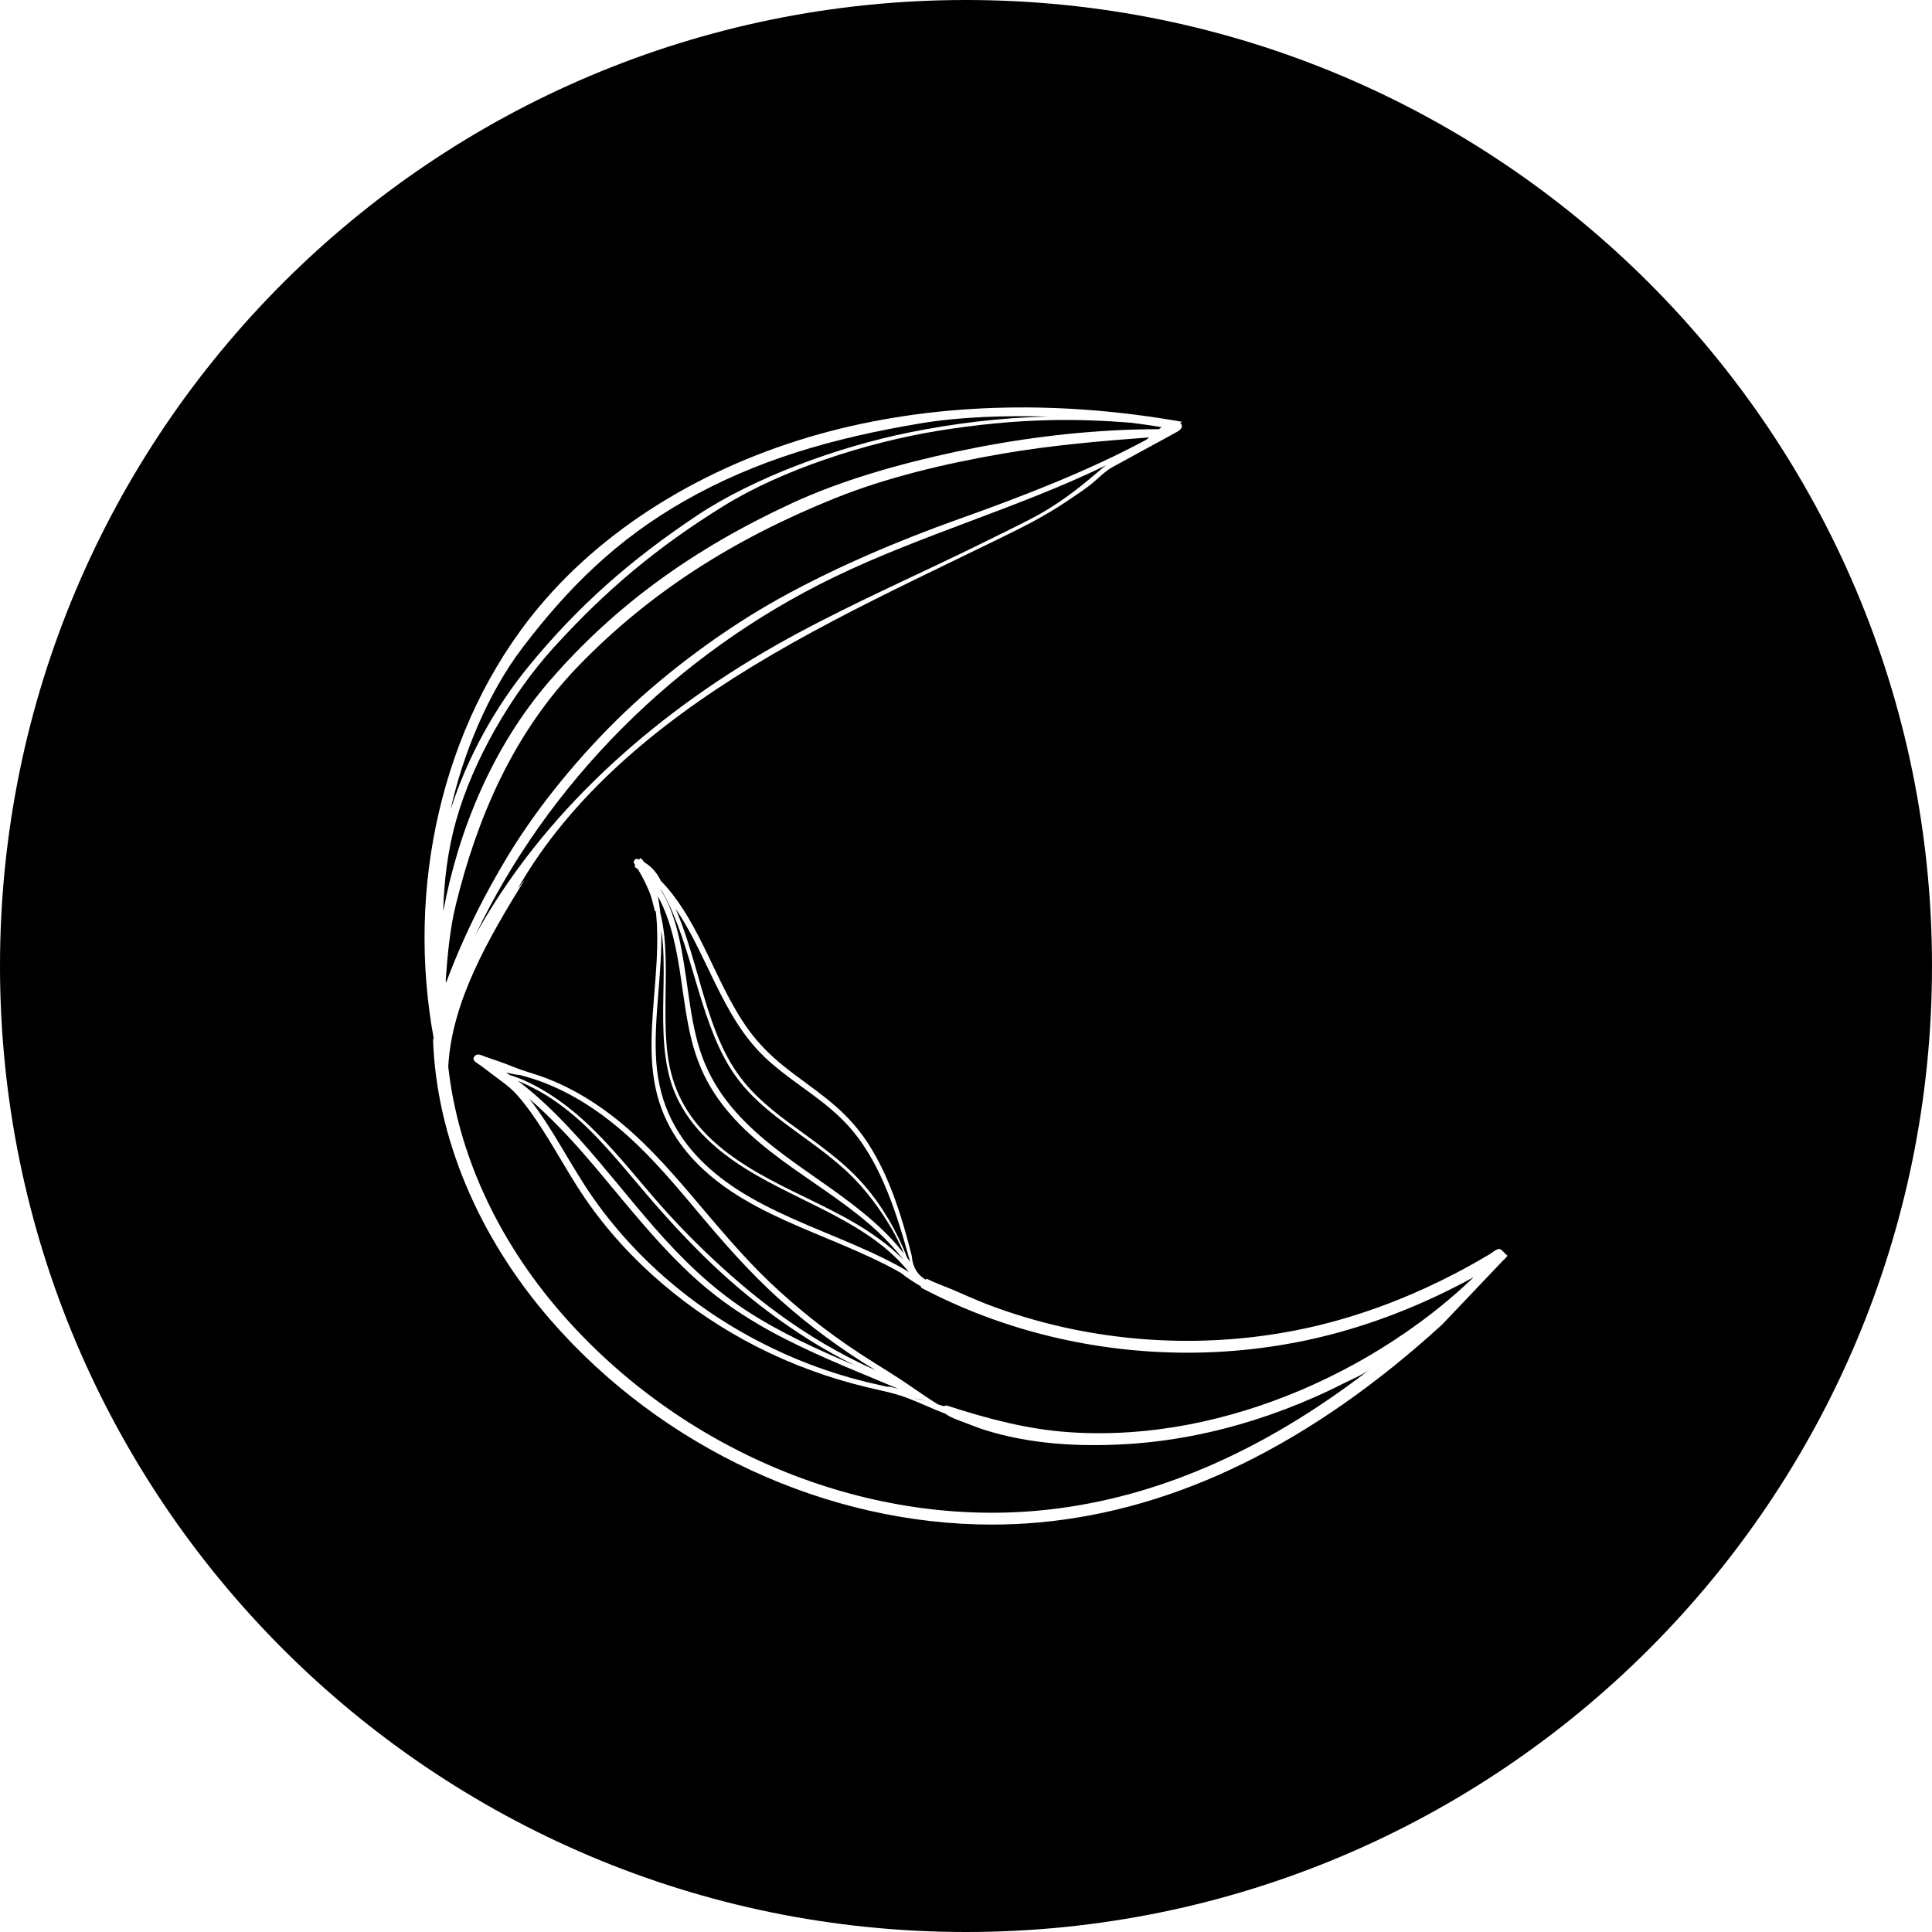 <svg xmlns="http://www.w3.org/2000/svg" id="uuid-6e561f18-a835-49cd-8985-da04c26dc621" data-name="Layer 1" viewBox="0 0 754 754"><defs></defs><path class="uuid-cfdef0a1-da28-4873-91cb-6033198ce663" d="M228.84,438.21c9.6,8.93,17.64,19.07,26.1,28.9,8.38,9.73,17.44,18.97,27.03,27.69,9.51,8.65,19.63,16.75,30.5,23.92,6.15,4.06,12.55,7.81,19.15,11.22,3.28,1.69,6.61,3.3,9.99,4.8l.16.07c-13.28-8.04-25.77-17.23-37.2-27.42-12.34-11-22.94-23.32-33.42-35.82-10.27-12.25-20.73-24.53-33.64-34.52-10.09-7.81-21.7-14.24-34.44-17.45-.73-.07-1.45-.18-2.12-.3-1.16-.21-2.3-.46-3.44-.73.48.32.95.65,1.43.98,5.2,1.59,10.12,4.1,14.63,6.89,5.52,3.42,10.58,7.43,15.26,11.77Z"></path><path class="uuid-cfdef0a1-da28-4873-91cb-6033198ce663" d="M332,440.42c-4.48-5.19-9.83-9.47-15.35-13.55-5.59-4.13-11.34-8.09-16.51-12.7-4.68-4.18-8.68-9.02-12.15-14.36-6.75-10.39-11.59-22.3-17.39-33.44-2.12-4.08-4.41-8.03-6.95-11.75,3.08,7.07,5.41,14.69,7.63,22.33,3.37,11.64,6.46,23.48,11.71,33.86,2.78,5.49,6.19,10.45,10.28,14.79,4.43,4.7,9.5,8.76,14.7,12.62,10.26,7.62,20.97,14.66,29.33,24.36,7.09,8.23,12.67,17.84,16.84,28.45.35.48.7.95,1.04,1.44-3.38-12.41-7.09-24.68-12.55-35.68-2.95-5.94-6.43-11.49-10.63-16.36Z"></path><path class="uuid-cfdef0a1-da28-4873-91cb-6033198ce663" d="M225.71,444.09c10.41,11.53,19.84,23.77,30.07,35.43,10.31,11.76,21.6,22.8,34.97,31.62,13.4,8.84,28.26,15.53,43.19,21.87l-.68-.33c-5.91-2.92-11.64-6.14-17.19-9.61-11-6.87-21.34-14.66-30.96-23.11-9.69-8.51-18.52-17.69-27.01-27.21-8.72-9.78-16.71-20.09-25.83-29.56-5.04-5.23-10.58-10.06-16.7-14.19-4.26-2.87-8.78-5.2-13.5-7.21,2.59,1.95,5.08,4,7.46,6.1,5.76,5.07,11.08,10.56,16.18,16.2Z"></path><path class="uuid-cfdef0a1-da28-4873-91cb-6033198ce663" d="M295.11,516.32c-7.08-4.2-13.81-8.87-20.03-14.11-5.99-5.04-11.52-10.54-16.78-16.23-10.49-11.35-19.92-23.48-30.01-35.13-6.76-7.8-13.92-15.21-21.71-22.04,4.65,5.95,8.62,12.34,12.46,18.76,4.16,6.95,8.22,13.95,12.93,20.61,4.77,6.74,10.08,13.15,15.84,19.2,11.46,12.02,24.77,22.57,39.38,31.18,14.69,8.66,30.69,15.44,47.44,19.89,3.8,1.01,7.68,1.89,11.58,2.76l.09-.02c1.02-.1,2.03.27,3,.51.41.1.83.2,1.24.3-2.9-1.22-5.81-2.44-8.72-3.65-15.94-6.63-31.99-13.27-46.73-22.02Z"></path><path class="uuid-cfdef0a1-da28-4873-91cb-6033198ce663" d="M273.25,410.07c2.36,7.31,5.93,13.81,10.32,19.54,8.81,11.5,20.59,20.07,32.41,28.36,11.33,7.94,22.8,15.76,32.19,25.84,1.61,1.72,3.13,3.53,4.59,5.4-2.17-5.33-4.96-10.27-8.02-14.89-3.49-5.29-7.36-10.23-11.75-14.69-8.98-9.13-20.02-15.94-30.1-23.85-5.04-3.96-9.82-8.24-13.85-13.24-3.53-4.39-6.4-9.36-8.81-14.68-4.83-10.66-7.92-22.55-11.45-34.08-1.76-5.74-3.63-11.41-5.91-16.8-1.12-2.66-2.35-5.24-3.69-7.73-.28-.51-.57-1.01-.86-1.51-.19-.22-.38-.45-.57-.67,6.83,10.77,8.69,25.29,10.67,39.18,1.16,8.18,2.4,16.35,4.81,23.82Z"></path><path class="uuid-cfdef0a1-da28-4873-91cb-6033198ce663" d="M259.71,392.35c-.04,6.54.04,13.06.84,19.23.85,6.55,2.66,12.54,5.42,17.88,5.8,11.22,15.3,19.3,25.76,25.84,11.11,6.95,23.51,12.17,35.22,18.33,9.44,4.97,18.46,10.65,25.74,18.14-3.05-3.98-6.44-7.66-10.08-11.05-10.09-9.38-21.9-16.82-33.18-24.83-11.65-8.27-22.86-17.27-30.75-29.41-3.94-6.06-6.86-12.91-8.75-20.44-1.9-7.58-2.93-15.64-4.09-23.62-1.7-11.75-3.92-23.36-9.15-32.72.46,2.15.79,4.37,1.01,6.65,2.79,10.93,2.09,23.73,2.01,36.01Z"></path><path class="uuid-cfdef0a1-da28-4873-91cb-6033198ce663" d="M321,471.91c-11.61-5.93-23.69-11.27-34.25-18.58-9.9-6.85-18.64-15.42-23.48-27.07-4.55-10.97-4.64-24.28-4.39-37.7.13-6.58.28-13.18-.14-19.54-.13-2.04-.37-4.01-.66-5.95.19,7.95-.5,16.32-1.15,24.48-.73,9.11-1.42,18.24-.81,26.84.59,8.38,2.63,15.98,5.99,22.68,6.68,13.32,17.95,22.88,30.57,30.17,14.42,8.33,30.76,13.99,46.14,20.99,3.9,1.78,7.74,3.64,11.47,5.65,1.5.81,2.99,1.65,4.41,2.57-.18-.22-.35-.46-.53-.68-8.69-10.56-20.81-17.56-33.17-23.88Z"></path><path class="uuid-cfdef0a1-da28-4873-91cb-6033198ce663" d="M358.13,545.99c-.69-.12-1.35-.25-2.01-.37l5.47,1.17c-.9-.24-1.81-.45-2.72-.68-.25-.04-.49-.07-.74-.12Z"></path><path class="uuid-cfdef0a1-da28-4873-91cb-6033198ce663" d="M377,0C168.79,0,0,168.79,0,377s168.79,377,377,377,377-168.79,377-377S585.21,0,377,0ZM587.34,491.21l-.28.34-.22.13-24.05,25.29c-50.89,46.44-103.73,72.38-157.38,77.2-6.08.55-12.19.83-18.28.83-63.98,0-128.62-29.62-172.26-79.85-28.32-32.6-44.6-71.55-45.88-109.66h.31c-5.41-29.4-4.77-59.71,2.06-88.85,6.71-28.63,19.42-56.29,38.87-79.63,27.92-33.51,69.09-57.05,113.57-68.69,44.48-11.64,92.08-11.77,137.51-3.7-.25.17-.5.32-.75.49.02,0,.03,0,.05.01.72.42.78,1.42.35,2.09-.43.68-1.2,1.11-1.93,1.51-8.21,4.48-16.43,8.97-24.64,13.45-3.5,1.91-5.94,4.79-9.06,7.2-3.11,2.39-6.42,4.55-9.7,6.74-7.64,5.11-15.8,9.28-24.14,13.36-11.08,5.42-22.2,10.75-33.28,16.16-22.13,10.8-44.11,21.94-64.97,34.67-36.91,22.52-70.81,50.74-91.22,86.6.91-1.18,1.81-2.36,2.72-3.54-14.04,22.78-28.43,47.4-29.8,72.9,3.67,33.59,19.03,67.33,43.96,96.03,46.73,53.8,117.99,83.43,186.01,77.29,43.97-3.95,87.47-22.49,129.88-55.3-3.02,2.33-7.23,4.01-10.68,5.74-3.71,1.89-7.46,3.67-11.3,5.35-7.64,3.37-15.49,6.34-23.52,8.88-15.98,5.03-32.67,8.33-49.56,9.34-18.56,1.11-37.63.07-55.31-5.49-2.97-.93-5.79-2.11-8.69-3.19-2.14-.8-4.34-1.56-6.23-2.79l-.37-.3c-.41-.16-.75-.3-.9-.36-4.95-1.9-9.69-4.23-14.67-6.07-4.95-1.83-10.13-2.77-15.28-4.01-14.95-3.58-29.4-8.9-42.91-15.79-13.28-6.77-25.67-15.04-36.81-24.53-11.52-9.81-21.71-20.95-30.1-33.17-8.28-12.07-14.62-25.24-23.62-36.89-2.29-2.96-4.59-5.6-7.64-7.9-3.21-2.42-6.42-4.85-9.64-7.27-1.16-.87-3.55-1.87-2.51-3.39,1.12-1.64,2.63-.65,4.15-.11,3.74,1.32,7.53,2.53,11.18,4.04,3.37,1.39,6.46,2.21,9.84,3.35,3.57,1.21,7.05,2.67,10.41,4.31,6.66,3.26,12.88,7.26,18.64,11.73,11.55,8.95,21.17,19.73,30.46,30.63,9.86,11.57,19.5,23.35,30.61,33.95,10.75,10.25,22.54,19.58,35.14,27.84,6.59,4.33,13.43,8.33,19.91,12.81,3.52,2.43,7.01,4.85,10.64,7.09.84.26,1.63.51,2.32.72.17-.11.39-.19.67-.23.41-.07.84.07,1.23.21,15.44,4.96,30.7,9.07,47.13,10.17,15.49,1.06,31.13-.07,46.32-2.95,15.31-2.93,30.19-7.59,44.35-13.64,14.06-6,27.43-13.36,39.82-21.85,9.64-6.58,18.69-13.84,26.97-21.78l.25-.26c-18,9.84-36.52,17.33-55.26,22.24-18.44,4.83-37.46,7.21-56.45,7.21-36.21,0-72.3-8.65-104.06-25.46l.22-.34c-2.72-1.64-5.49-3.3-7.87-5.29-7.22-4.13-14.94-7.59-22.74-10.91-15.03-6.38-30.52-12.22-43.73-21.09-11.75-7.89-21.86-18.23-27.07-32.25-2.62-7.04-3.78-14.93-3.86-23.32-.08-8.62.79-17.6,1.48-26.49.67-8.7,1.12-17.36.36-25.5-.05-.52-.12-1.01-.18-1.52l-.34-.24c-.52-1.69-.85-3.5-1.38-5.19-.51-1.63-1.14-3.18-1.84-4.68-1.03-2.22-2.19-4.38-3.45-6.44-.34-.24-.66-.48-1.01-.71-.28-.18-.23-.55-.03-.91-.15-.23-.3-.47-.45-.7-.44-.64.49-1.96,1.34-1.65l.63.26c.18-.36.71-.68.92-.43.37.44.69.92,1.03,1.39,2.78,1.64,4.97,4.08,6.4,7l.02.1.2.28c6.8,6.98,11.78,15.77,16.26,24.76,5.66,11.35,10.64,23.29,17.92,33.34,3.87,5.34,8.49,9.93,13.59,14.05,5.44,4.4,11.28,8.34,16.75,12.71,5.29,4.22,10.12,8.9,14.13,14.42,3.74,5.16,6.84,10.86,9.48,16.9,4.11,9.42,7.07,19.61,9.7,30,.33,3.51,1.41,6.68,4.81,9l.67.45.29-.45c3.04,1.57,6.26,2.66,9.51,4.02,4.8,2,9.47,4.21,14.35,6.07,9.69,3.68,19.69,6.67,29.89,8.94,33.79,7.51,69.66,7,103.1-1.76,17.43-4.57,34.13-11.25,49.82-19.45,2.97-1.55,5.9-3.16,8.8-4.82,1.46-.84,2.92-1.69,4.36-2.55.82-.49,2.86-2.29,3.92-2,.4.11.7.4.98.68.66.66,1.34,1.36,2.03,1.96-.29.38-.66.74-1,1.1l.02.03Z"></path><path class="uuid-cfdef0a1-da28-4873-91cb-6033198ce663" d="M309.05,196.38c19.27-8.89,41.82-15.36,64.33-20.15,22.42-4.77,45.84-7.91,69.61-8.6,3.11-.09,6.21-.13,9.31-.12.34-.27.68-.55,1.02-.82-4.08-.66-8.18-1.24-12.3-1.75-10.2-.79-20.42-1.2-30.65-.99-14.96.3-29.93,1.85-44.24,4.17-27.97,4.53-60.94,15.26-83.46,29.18-26.52,16.38-46.31,33.17-66.32,55.12-17.13,18.8-31.87,44.72-38.35,67.83-3.29,11.72-4.75,23.65-5.01,35.46,5.91-31.82,19.28-64.17,41.21-89.63,25.41-29.51,56.3-51.9,94.86-69.69Z"></path><path class="uuid-cfdef0a1-da28-4873-91cb-6033198ce663" d="M197.91,334.53c11.8-19.64,28.58-40.05,45.87-56.54,16.86-16.08,38.7-32.37,60.23-44.35,21.49-11.96,46.15-22.5,70.13-31.05,24.89-8.88,50.59-18.78,73.33-31.03.32-.29.66-.57.98-.86-19.29,1.44-38.49,3.13-57.14,6.34-22.64,3.89-45.42,9.37-65.17,17.29-39.89,16.01-72.5,36.88-100.06,65.22-26.03,26.75-39.99,60.2-48.18,93.52-2.32,9.46-3.25,19.6-3.95,29.46.03.37.05.75.09,1.12,2.13-5.69,4.43-11.3,6.91-16.83,4.98-11.13,10.76-21.96,16.97-32.3Z"></path><path class="uuid-cfdef0a1-da28-4873-91cb-6033198ce663" d="M271.94,201.23c22.2-14.8,54.91-26.82,83.03-32.49,17.39-3.51,35.76-5.77,54.16-6.17-16.77-.43-34.24.04-49.97,2.67-34.44,5.75-64.19,14.43-91.79,30.12-26.58,15.11-45.6,33.9-63.58,57.58-13.51,17.79-23.31,41.89-27.94,63.1,6.41-20.25,17.35-40.06,30.82-56.44,18.85-22.91,38.96-40.82,65.28-58.36Z"></path><path class="uuid-cfdef0a1-da28-4873-91cb-6033198ce663" d="M185.55,364.9c25.89-46.83,68.27-85.26,117.21-113.05,5.84-3.31,11.77-6.49,17.76-9.56,20.7-10.63,42.08-20.09,62.96-30.4,6.34-3.13,12.7-6.22,18.98-9.46,9.8-5.05,18.47-11.7,26.59-18.75.86-.74,1.74-1.42,2.62-2.09-33.94,16.49-71.76,27.04-105.94,43.55-62.46,30.16-112.08,80.85-140.19,139.77Z"></path></svg>